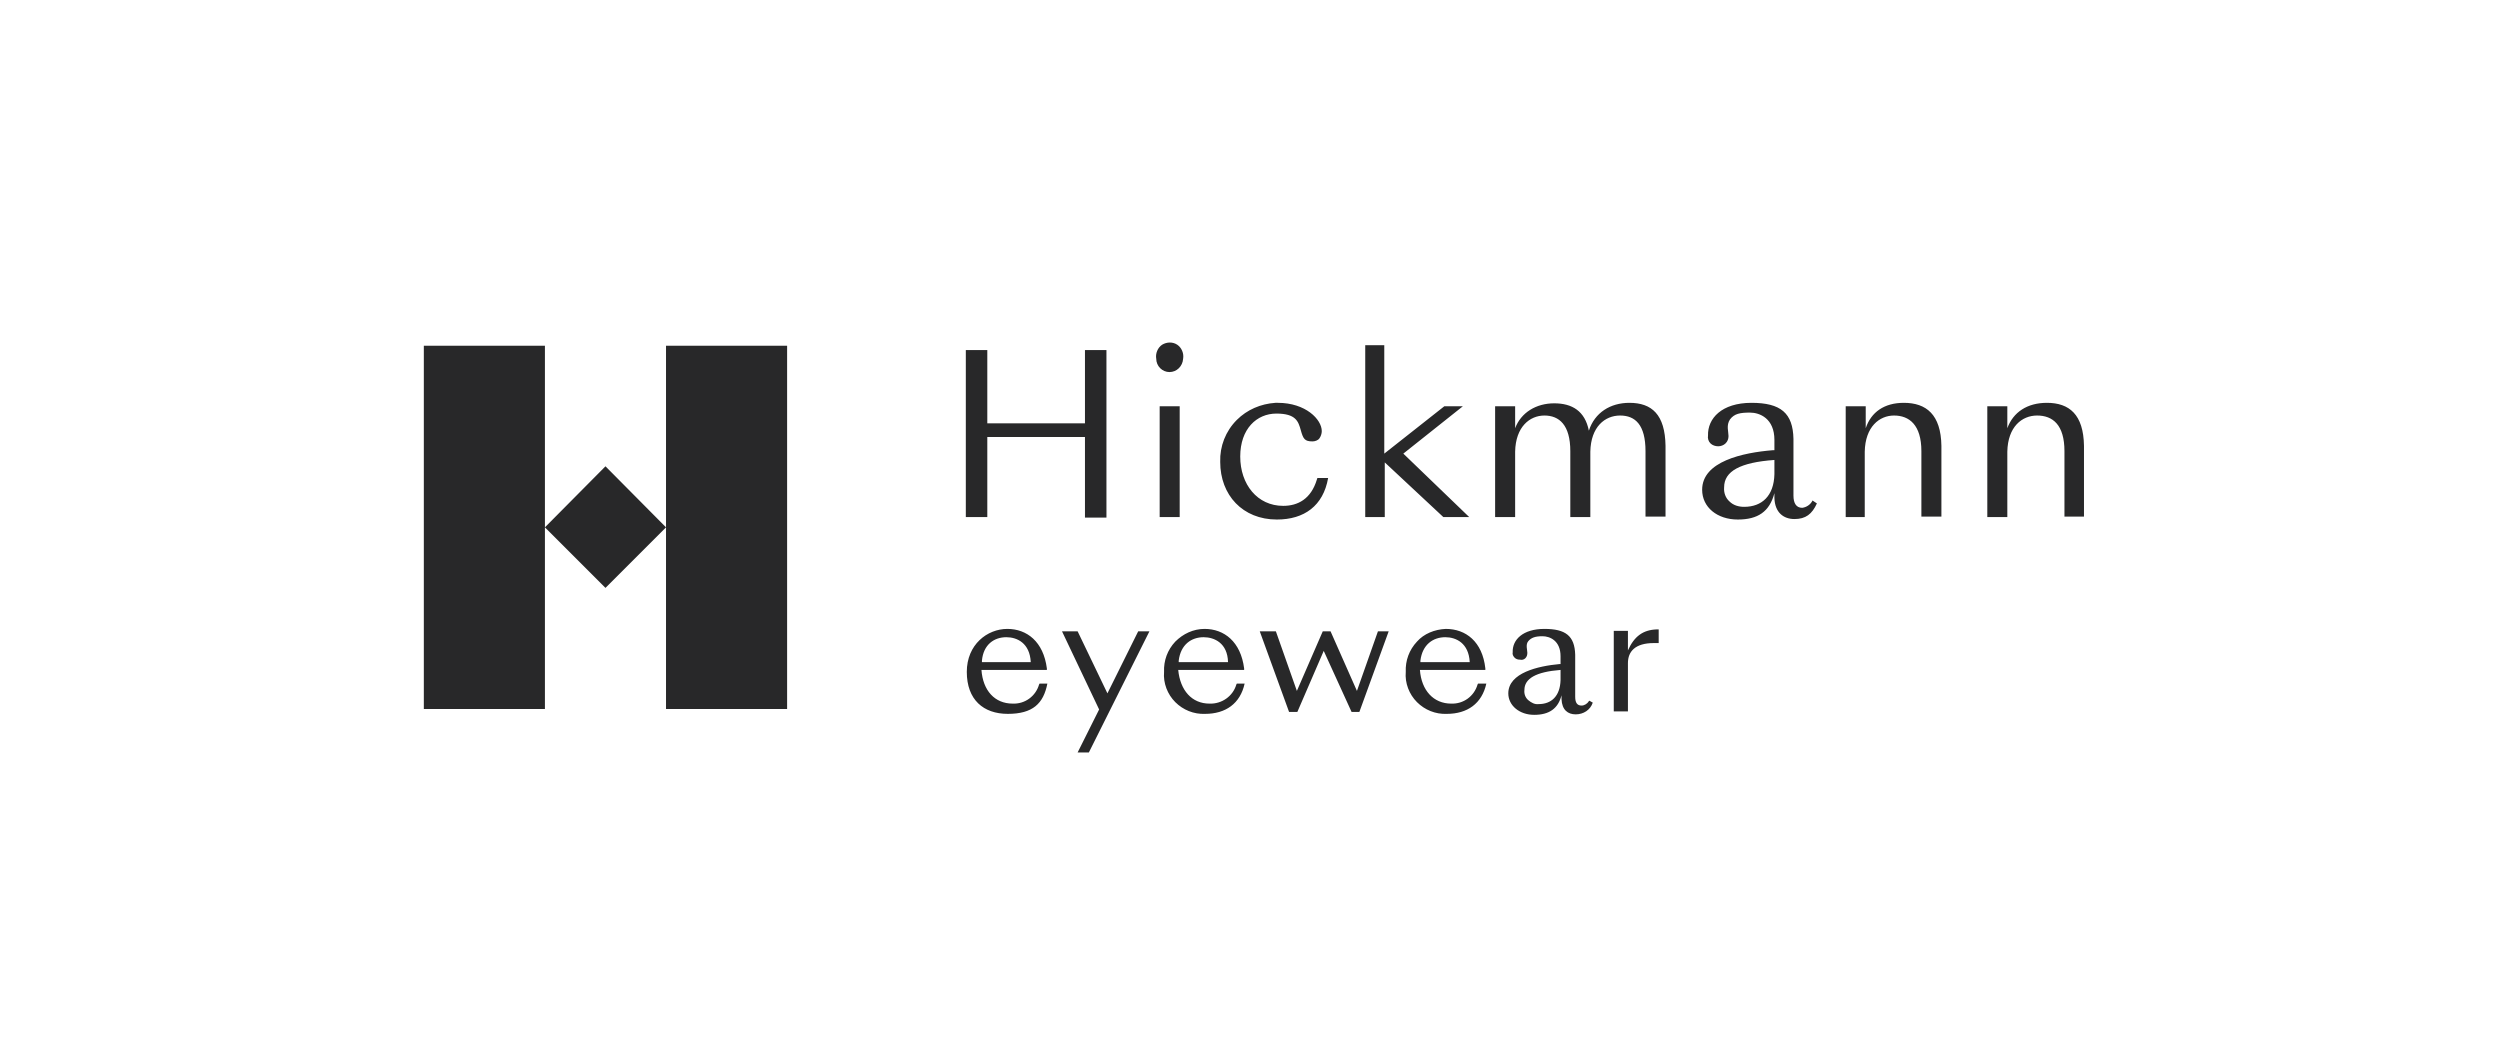 <?xml version="1.0" encoding="UTF-8"?> <svg xmlns="http://www.w3.org/2000/svg" xmlns:xlink="http://www.w3.org/1999/xlink" version="1.1" id="Layer_1" x="0px" y="0px" viewBox="0 0 512 215" style="enable-background:new 0 0 512 215;" xml:space="preserve"> <style type="text/css"> .st0{opacity:0;fill-rule:evenodd;clip-rule:evenodd;fill:#ffffff;} .st1{fill-rule:evenodd;clip-rule:evenodd;fill:#282829;} </style> <rect id="Rectangle" y="0" class="st0" width="512" height="215"></rect> <path id="Combined-Shape" class="st1" d="M220.7,129.3l6.1,12.7l6.3-12.7h2.3L223,154.1h-2.3l4.4-8.8l-7.6-16H220.7z M246.7,128.8 c4,0,7.4,2.6,8.1,8.1l0,0.3h-13.5c0.4,4.2,2.8,6.9,6.4,6.9c2.5,0.1,4.8-1.5,5.5-3.9l0.1-0.2h1.6c-0.9,4.1-3.9,6.2-8.1,6.2 c-2.3,0.1-4.5-0.8-6.1-2.4c-1.6-1.6-2.5-3.9-2.3-6.2c-0.1-2.3,0.7-4.5,2.3-6.2C242.3,129.8,244.4,128.8,246.7,128.8z M296.1,128.8 c4.1,0,7.5,2.6,8.1,8.1l0,0.3h-13.4c0.3,4.2,2.8,6.9,6.4,6.9c2.5,0.1,4.7-1.5,5.4-3.9l0.1-0.2h1.7c-0.9,4.1-3.9,6.2-8.1,6.2 c-2.3,0.1-4.5-0.8-6.1-2.4c-1.6-1.6-2.5-3.9-2.3-6.2c-0.1-2.3,0.7-4.5,2.3-6.2C291.6,129.8,293.8,128.9,296.1,128.8z M206.3,128.8 c4,0,7.4,2.6,8.1,8.1l0,0.3h-13.4c0.3,4.2,2.7,6.9,6.4,6.9c2.5,0.1,4.7-1.5,5.4-3.9l0.1-0.2h1.6c-0.8,4.1-3,6.2-8.1,6.2 c-5,0-8.4-2.9-8.4-8.6C198,132,202.2,128.8,206.3,128.8z M316.3,128.8c4.3,0,6.2,1.4,6.3,5.3l0,0.3v8.3c0,1.2,0.4,1.8,1.3,1.8 c0.6,0,1.2-0.4,1.5-0.9l0.1-0.1l0.7,0.4c-0.5,1.5-1.9,2.4-3.5,2.4c-1.6,0-2.8-0.9-2.9-3.1l0-0.2v-0.6c-0.7,2.7-2.5,4-5.6,4 c-3,0-5.3-1.9-5.3-4.4c0-4.2,6.1-5.6,10.5-6l0.2,0v-1.6c0-3.2-2.2-4.1-3.7-4.1s-2.3,0.3-2.9,1c-0.6,0.7-0.2,1.8-0.2,2.4 c0,0.4-0.1,0.8-0.4,1.1c-0.3,0.3-0.7,0.4-1.1,0.3c-0.4,0-0.8-0.1-1.1-0.4s-0.5-0.7-0.4-1.1C309.7,131,311.9,128.8,316.3,128.8z M261.3,129.3l4.3,12.2l5.3-12.2h1.6l5.4,12.2l4.3-12.2h2.2l-6,16.5h-1.6l-5.7-12.5l-5.4,12.5h-1.7l-6-16.5H261.3z M339.7,128.9v2.8 h-1c-3.9,0-5.3,1.8-5.3,4.1l0,0.2v9.7h-2.9v-16.5h2.9v4c1.3-2.9,3.1-4.2,5.9-4.3l0.3,0H339.7z M111.6,70.8v74.4H86.8V70.8H111.6z M161.2,70.8v74.4h-24.8V70.8H161.2z M319.6,137.2c-5.1,0.4-7.4,1.8-7.4,4.1c-0.1,0.8,0.2,1.6,0.8,2.1s1.3,0.9,2.1,0.8 c2.6,0,4.4-1.6,4.5-4.9l0-0.3V137.2z M246.5,130.5c-2.5,0-4.7,1.5-5.1,4.8l0,0.3h10.1C251.4,131.7,248.7,130.5,246.5,130.5z M206.1,130.5c-2.5,0-4.7,1.5-5,4.8l0,0.3h10C210.9,131.7,208.3,130.5,206.1,130.5z M296,130.5c-2.5,0-4.7,1.5-5.1,4.8l0,0.3h10.1 C300.8,131.7,298.2,130.5,296,130.5z M124,95.5l12.4,12.5L124,120.4L111.6,108L124,95.5z M261.4,82.5l0.3,0c5.7,0,9,3.4,9,5.8 c0,0.5-0.2,1.1-0.5,1.5s-0.9,0.6-1.4,0.6c-1.6,0-1.9-0.5-2.4-2.3s-1-3.4-5-3.4s-7.4,3.1-7.4,8.8c0,5.7,3.5,10.1,8.8,10.1 c3,0,5.7-1.4,6.9-5.4l0.1-0.3h2.2c-1,5.7-4.9,8.5-10.5,8.5c-7,0-11.6-5-11.6-11.8c-0.1-3.2,1.1-6.3,3.4-8.6c2.1-2.1,4.9-3.3,7.9-3.5 L261.4,82.5z M358.7,82.5c6,0,8.5,2.1,8.6,7.4l0,0.3v11.3c0,1.6,0.6,2.5,1.8,2.5c0.8-0.1,1.6-0.6,2-1.3l0.1-0.2l0.9,0.6 c-1,2.2-2.3,3.2-4.6,3.2c-2.2,0-4-1.3-4.1-4.3l0-0.3V101c-1,3.8-3.4,5.4-7.5,5.4c-4.2,0-7.3-2.5-7.3-6.1c0-5.8,8.3-7.6,14.5-8.1 l0.3,0v-2.1c0-4.4-3-5.6-5-5.6s-3.2,0.2-4.1,1.4c-0.8,1.2-0.3,2.5-0.3,3.4c0,0.6-0.2,1.1-0.6,1.5c-0.4,0.4-1,0.6-1.5,0.6 c-0.6,0-1.2-0.2-1.6-0.6c-0.4-0.4-0.6-1-0.5-1.6C349.7,85.7,352.6,82.5,358.7,82.5z M202.2,71.7v15h20v-15h4.4v34.3h-4.4V89.5h-20 v16.4h-4.4V71.7H202.2z M283.5,70.7v22.2l12.3-9.7h3.8l-12.2,9.7l13.5,13h-5.3l-12-11.2v11.2h-4V70.7H283.5z M333.7,82.5 c4.6,0,7.3,2.4,7.4,8.8l0,0.3v14.2H337V92.4c0-5.4-2.1-7.3-5.2-7.3c-3.1,0-6,2.3-6.1,7.4l0,0.3v13.1h-4.1V92.4 c0-5.4-2.3-7.3-5.3-7.3c-3,0-5.9,2.3-6,7.4l0,0.3v13.1h-4.1V83.2h4.1v4.5c1.2-3.2,4.3-5.1,8-5.1s6.3,1.6,7.1,5.6 C326.6,84.5,329.8,82.5,333.7,82.5z M389.9,82.5c4.6,0,7.6,2.4,7.7,8.8l0,0.3v14.2h-4.1V92.4c0-5.4-2.5-7.3-5.6-7.3 c-3,0-5.9,2.3-6,7.4l0,0.3v13.1H378V83.2h4.1v4.5C383.2,84.4,385.9,82.5,389.9,82.5z M419.2,82.5c4.6,0,7.5,2.4,7.6,8.8l0,0.3v14.2 h-4V92.4c0-5.4-2.4-7.3-5.6-7.3c-3.1,0-6,2.3-6.1,7.4l0,0.3v13.1h-4.1V83.2h4.1v4.5C412.3,84.4,415.2,82.5,419.2,82.5z M241.6,83.2 v22.7h-4.1V83.2H241.6z M363.4,94.2c-7,0.5-10.3,2.3-10.3,5.6c-0.1,1.1,0.3,2.2,1.1,2.9c0.8,0.8,1.9,1.1,3,1.1 c3.6,0,6.1-2.2,6.2-6.7l0-0.3V94.2z M241.1,70.6c0.9,0.6,1.4,1.8,1.2,2.9c-0.1,1.5-1.3,2.7-2.8,2.7c-0.7,0-1.4-0.3-1.9-0.8 s-0.8-1.2-0.8-1.9c-0.2-1.1,0.3-2.3,1.2-2.9C239,70,240.2,70,241.1,70.6z"></path> </svg> 